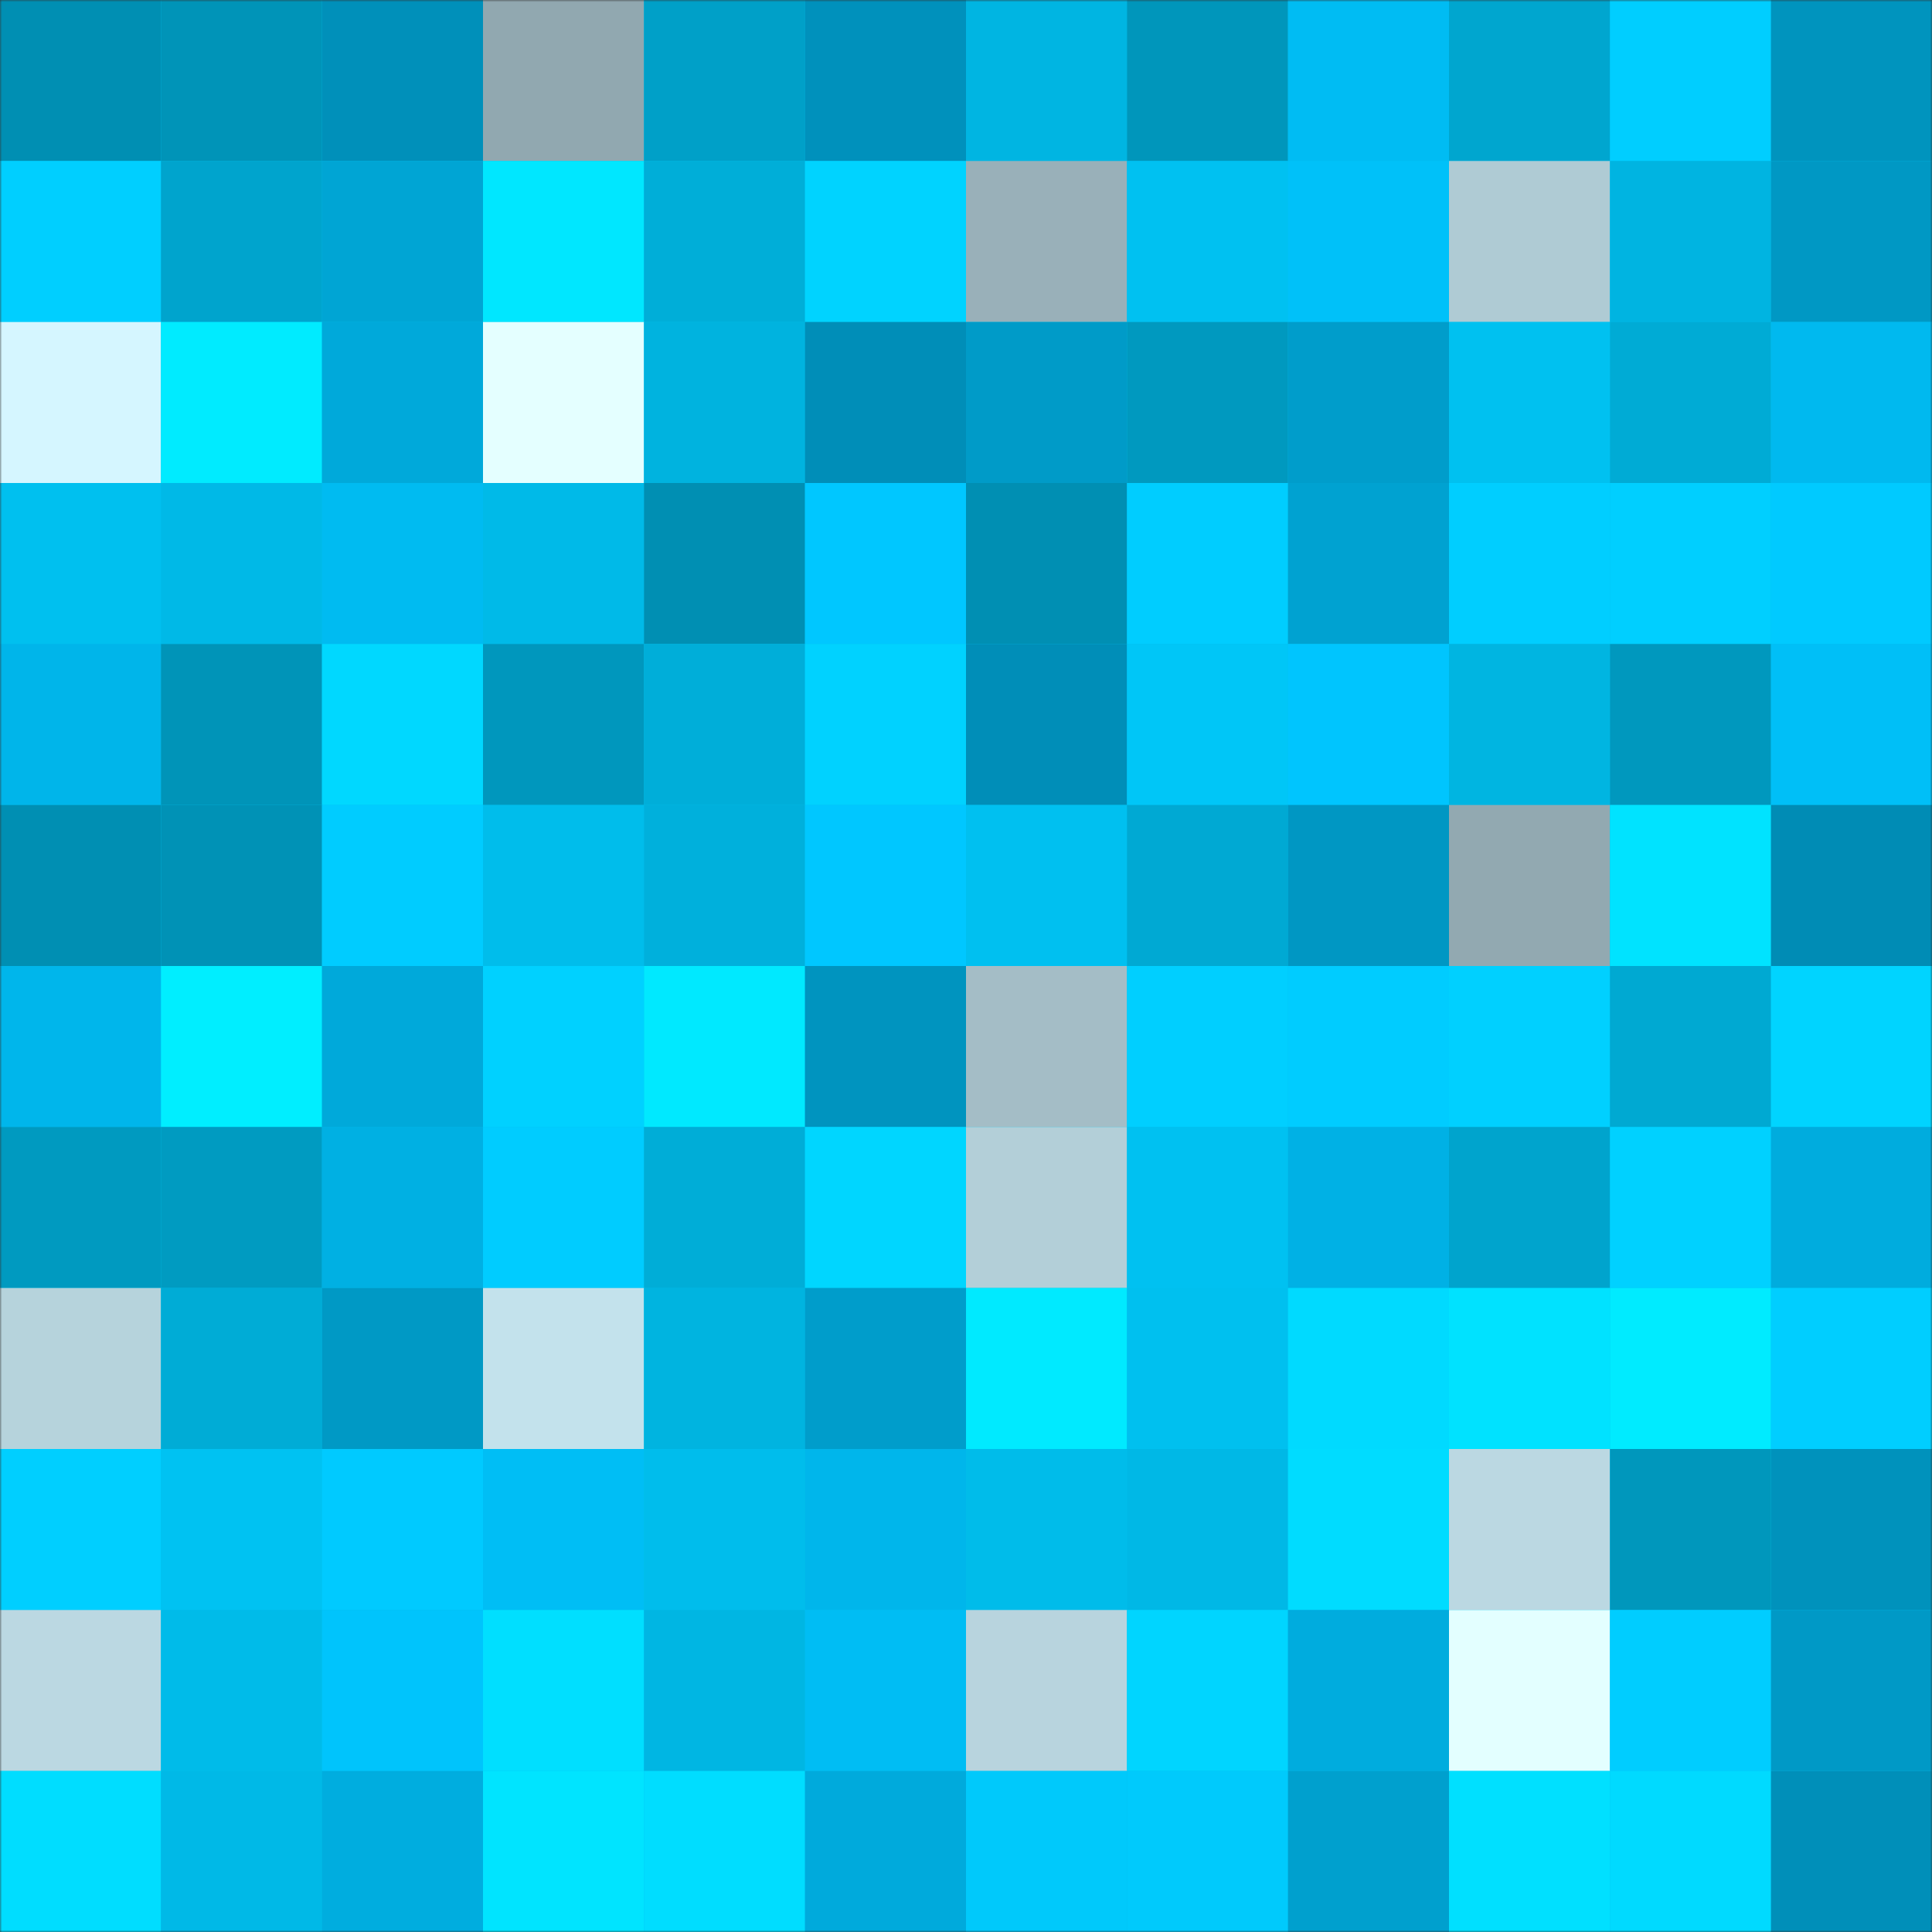 <svg viewBox="0 0 480 480" fill="none" role="img" xmlns="http://www.w3.org/2000/svg" width="240" height="240"><rect x="0" y="0" width="480" height="480" fill="#333333" stroke="none"/><mask id="665798713" maskUnits="userSpaceOnUse" x="0" y="0" width="480" height="480"><rect width="480" height="480" fill="#FFFFFF"></rect></mask><g mask="url(#665798713)"><rect width="480" height="480" fill="#00bfee"></rect><rect x="0" y="0" width="40" height="40" fill="#008fb3"></rect><rect x="40" y="0" width="40" height="40" fill="#0094b8"></rect><rect x="80" y="0" width="40" height="40" fill="#0090ba"></rect><rect x="120" y="0" width="40" height="40" fill="#91a8b0"></rect><rect x="160" y="0" width="40" height="40" fill="#00a0c8"></rect><rect x="200" y="0" width="40" height="40" fill="#0091bc"></rect><rect x="240" y="0" width="40" height="40" fill="#00b5e2"></rect><rect x="280" y="0" width="40" height="40" fill="#0096bb"></rect><rect x="320" y="0" width="40" height="40" fill="#00bcf3"></rect><rect x="360" y="0" width="40" height="40" fill="#00a6cf"></rect><rect x="400" y="0" width="40" height="40" fill="#00ceff"></rect><rect x="440" y="0" width="40" height="40" fill="#0094be"></rect><rect x="0" y="40" width="40" height="40" fill="#00cfff"></rect><rect x="40" y="40" width="40" height="40" fill="#00a4cd"></rect><rect x="80" y="40" width="40" height="40" fill="#00a5d4"></rect><rect x="120" y="40" width="40" height="40" fill="#00e7ff"></rect><rect x="160" y="40" width="40" height="40" fill="#00aed8"></rect><rect x="200" y="40" width="40" height="40" fill="#00d3ff"></rect><rect x="240" y="40" width="40" height="40" fill="#99b0b9"></rect><rect x="280" y="40" width="40" height="40" fill="#00c1f1"></rect><rect x="320" y="40" width="40" height="40" fill="#00c1f9"></rect><rect x="360" y="40" width="40" height="40" fill="#afcbd4"></rect><rect x="400" y="40" width="40" height="40" fill="#00b4e1"></rect><rect x="440" y="40" width="40" height="40" fill="#0098c4"></rect><rect x="0" y="80" width="40" height="40" fill="#d5f6ff"></rect><rect x="40" y="80" width="40" height="40" fill="#00ebff"></rect><rect x="80" y="80" width="40" height="40" fill="#00a9da"></rect><rect x="120" y="80" width="40" height="40" fill="#e4ffff"></rect><rect x="160" y="80" width="40" height="40" fill="#00b3df"></rect><rect x="200" y="80" width="40" height="40" fill="#008eb8"></rect><rect x="240" y="80" width="40" height="40" fill="#009bc8"></rect><rect x="280" y="80" width="40" height="40" fill="#0099bf"></rect><rect x="320" y="80" width="40" height="40" fill="#009dcb"></rect><rect x="360" y="80" width="40" height="40" fill="#00c1f0"></rect><rect x="400" y="80" width="40" height="40" fill="#00abd5"></rect><rect x="440" y="80" width="40" height="40" fill="#00b9ef"></rect><rect x="0" y="120" width="40" height="40" fill="#00c0ef"></rect><rect x="40" y="120" width="40" height="40" fill="#00b9e7"></rect><rect x="80" y="120" width="40" height="40" fill="#00bbf1"></rect><rect x="120" y="120" width="40" height="40" fill="#00bae8"></rect><rect x="160" y="120" width="40" height="40" fill="#008fb3"></rect><rect x="200" y="120" width="40" height="40" fill="#00c7ff"></rect><rect x="240" y="120" width="40" height="40" fill="#008fb3"></rect><rect x="280" y="120" width="40" height="40" fill="#00cdff"></rect><rect x="320" y="120" width="40" height="40" fill="#00a2d1"></rect><rect x="360" y="120" width="40" height="40" fill="#00ceff"></rect><rect x="400" y="120" width="40" height="40" fill="#00cfff"></rect><rect x="440" y="120" width="40" height="40" fill="#00caff"></rect><rect x="0" y="160" width="40" height="40" fill="#00b5ea"></rect><rect x="40" y="160" width="40" height="40" fill="#0094b8"></rect><rect x="80" y="160" width="40" height="40" fill="#00d8ff"></rect><rect x="120" y="160" width="40" height="40" fill="#0097bd"></rect><rect x="160" y="160" width="40" height="40" fill="#00aed9"></rect><rect x="200" y="160" width="40" height="40" fill="#00d2ff"></rect><rect x="240" y="160" width="40" height="40" fill="#008eb8"></rect><rect x="280" y="160" width="40" height="40" fill="#00c6f7"></rect><rect x="320" y="160" width="40" height="40" fill="#00c5fe"></rect><rect x="360" y="160" width="40" height="40" fill="#00b5e1"></rect><rect x="400" y="160" width="40" height="40" fill="#0098be"></rect><rect x="440" y="160" width="40" height="40" fill="#00bff7"></rect><rect x="0" y="200" width="40" height="40" fill="#008fb3"></rect><rect x="40" y="200" width="40" height="40" fill="#0092b6"></rect><rect x="80" y="200" width="40" height="40" fill="#00ccff"></rect><rect x="120" y="200" width="40" height="40" fill="#00bdeb"></rect><rect x="160" y="200" width="40" height="40" fill="#00b0dc"></rect><rect x="200" y="200" width="40" height="40" fill="#00c7ff"></rect><rect x="240" y="200" width="40" height="40" fill="#00c0f0"></rect><rect x="280" y="200" width="40" height="40" fill="#00a9d3"></rect><rect x="320" y="200" width="40" height="40" fill="#0097c3"></rect><rect x="360" y="200" width="40" height="40" fill="#92a9b1"></rect><rect x="400" y="200" width="40" height="40" fill="#00e3ff"></rect><rect x="440" y="200" width="40" height="40" fill="#008cb5"></rect><rect x="0" y="240" width="40" height="40" fill="#00b6eb"></rect><rect x="40" y="240" width="40" height="40" fill="#00eeff"></rect><rect x="80" y="240" width="40" height="40" fill="#00a9da"></rect><rect x="120" y="240" width="40" height="40" fill="#00d1ff"></rect><rect x="160" y="240" width="40" height="40" fill="#00e9ff"></rect><rect x="200" y="240" width="40" height="40" fill="#0094bf"></rect><rect x="240" y="240" width="40" height="40" fill="#a4bdc6"></rect><rect x="280" y="240" width="40" height="40" fill="#00cfff"></rect><rect x="320" y="240" width="40" height="40" fill="#00ccff"></rect><rect x="360" y="240" width="40" height="40" fill="#00d0ff"></rect><rect x="400" y="240" width="40" height="40" fill="#00a9d2"></rect><rect x="440" y="240" width="40" height="40" fill="#00d4ff"></rect><rect x="0" y="280" width="40" height="40" fill="#009ac0"></rect><rect x="40" y="280" width="40" height="40" fill="#009bc1"></rect><rect x="80" y="280" width="40" height="40" fill="#00b0e3"></rect><rect x="120" y="280" width="40" height="40" fill="#00ccff"></rect><rect x="160" y="280" width="40" height="40" fill="#00add7"></rect><rect x="200" y="280" width="40" height="40" fill="#00d6ff"></rect><rect x="240" y="280" width="40" height="40" fill="#b3cfd8"></rect><rect x="280" y="280" width="40" height="40" fill="#00c1f1"></rect><rect x="320" y="280" width="40" height="40" fill="#00b1e5"></rect><rect x="360" y="280" width="40" height="40" fill="#00a4cd"></rect><rect x="400" y="280" width="40" height="40" fill="#00d1ff"></rect><rect x="440" y="280" width="40" height="40" fill="#00acde"></rect><rect x="0" y="320" width="40" height="40" fill="#b6d3dc"></rect><rect x="40" y="320" width="40" height="40" fill="#00acd6"></rect><rect x="80" y="320" width="40" height="40" fill="#0099c5"></rect><rect x="120" y="320" width="40" height="40" fill="#c3e2ec"></rect><rect x="160" y="320" width="40" height="40" fill="#00b4e0"></rect><rect x="200" y="320" width="40" height="40" fill="#009dcb"></rect><rect x="240" y="320" width="40" height="40" fill="#00eaff"></rect><rect x="280" y="320" width="40" height="40" fill="#00c0ef"></rect><rect x="320" y="320" width="40" height="40" fill="#00daff"></rect><rect x="360" y="320" width="40" height="40" fill="#00e2ff"></rect><rect x="400" y="320" width="40" height="40" fill="#00ebff"></rect><rect x="440" y="320" width="40" height="40" fill="#00ceff"></rect><rect x="0" y="360" width="40" height="40" fill="#00cfff"></rect><rect x="40" y="360" width="40" height="40" fill="#00c2f2"></rect><rect x="80" y="360" width="40" height="40" fill="#00caff"></rect><rect x="120" y="360" width="40" height="40" fill="#00bef5"></rect><rect x="160" y="360" width="40" height="40" fill="#00bdec"></rect><rect x="200" y="360" width="40" height="40" fill="#00b6eb"></rect><rect x="240" y="360" width="40" height="40" fill="#00bcea"></rect><rect x="280" y="360" width="40" height="40" fill="#00b8e6"></rect><rect x="320" y="360" width="40" height="40" fill="#00dcff"></rect><rect x="360" y="360" width="40" height="40" fill="#bbd8e2"></rect><rect x="400" y="360" width="40" height="40" fill="#0097bc"></rect><rect x="440" y="360" width="40" height="40" fill="#0092bc"></rect><rect x="0" y="400" width="40" height="40" fill="#bbd8e2"></rect><rect x="40" y="400" width="40" height="40" fill="#00bbe9"></rect><rect x="80" y="400" width="40" height="40" fill="#00c4fc"></rect><rect x="120" y="400" width="40" height="40" fill="#00dfff"></rect><rect x="160" y="400" width="40" height="40" fill="#00b6e3"></rect><rect x="200" y="400" width="40" height="40" fill="#00bdf4"></rect><rect x="240" y="400" width="40" height="40" fill="#b8d4de"></rect><rect x="280" y="400" width="40" height="40" fill="#00d5ff"></rect><rect x="320" y="400" width="40" height="40" fill="#00acde"></rect><rect x="360" y="400" width="40" height="40" fill="#e3ffff"></rect><rect x="400" y="400" width="40" height="40" fill="#00cdff"></rect><rect x="440" y="400" width="40" height="40" fill="#0099c6"></rect><rect x="0" y="440" width="40" height="40" fill="#00ddff"></rect><rect x="40" y="440" width="40" height="40" fill="#00b9e7"></rect><rect x="80" y="440" width="40" height="40" fill="#00addf"></rect><rect x="120" y="440" width="40" height="40" fill="#00e4ff"></rect><rect x="160" y="440" width="40" height="40" fill="#00ddff"></rect><rect x="200" y="440" width="40" height="40" fill="#00aadc"></rect><rect x="240" y="440" width="40" height="40" fill="#00c9fb"></rect><rect x="280" y="440" width="40" height="40" fill="#00cafc"></rect><rect x="320" y="440" width="40" height="40" fill="#00a0ce"></rect><rect x="360" y="440" width="40" height="40" fill="#00e0ff"></rect><rect x="400" y="440" width="40" height="40" fill="#00daff"></rect><rect x="440" y="440" width="40" height="40" fill="#008fb9"></rect></g></svg>